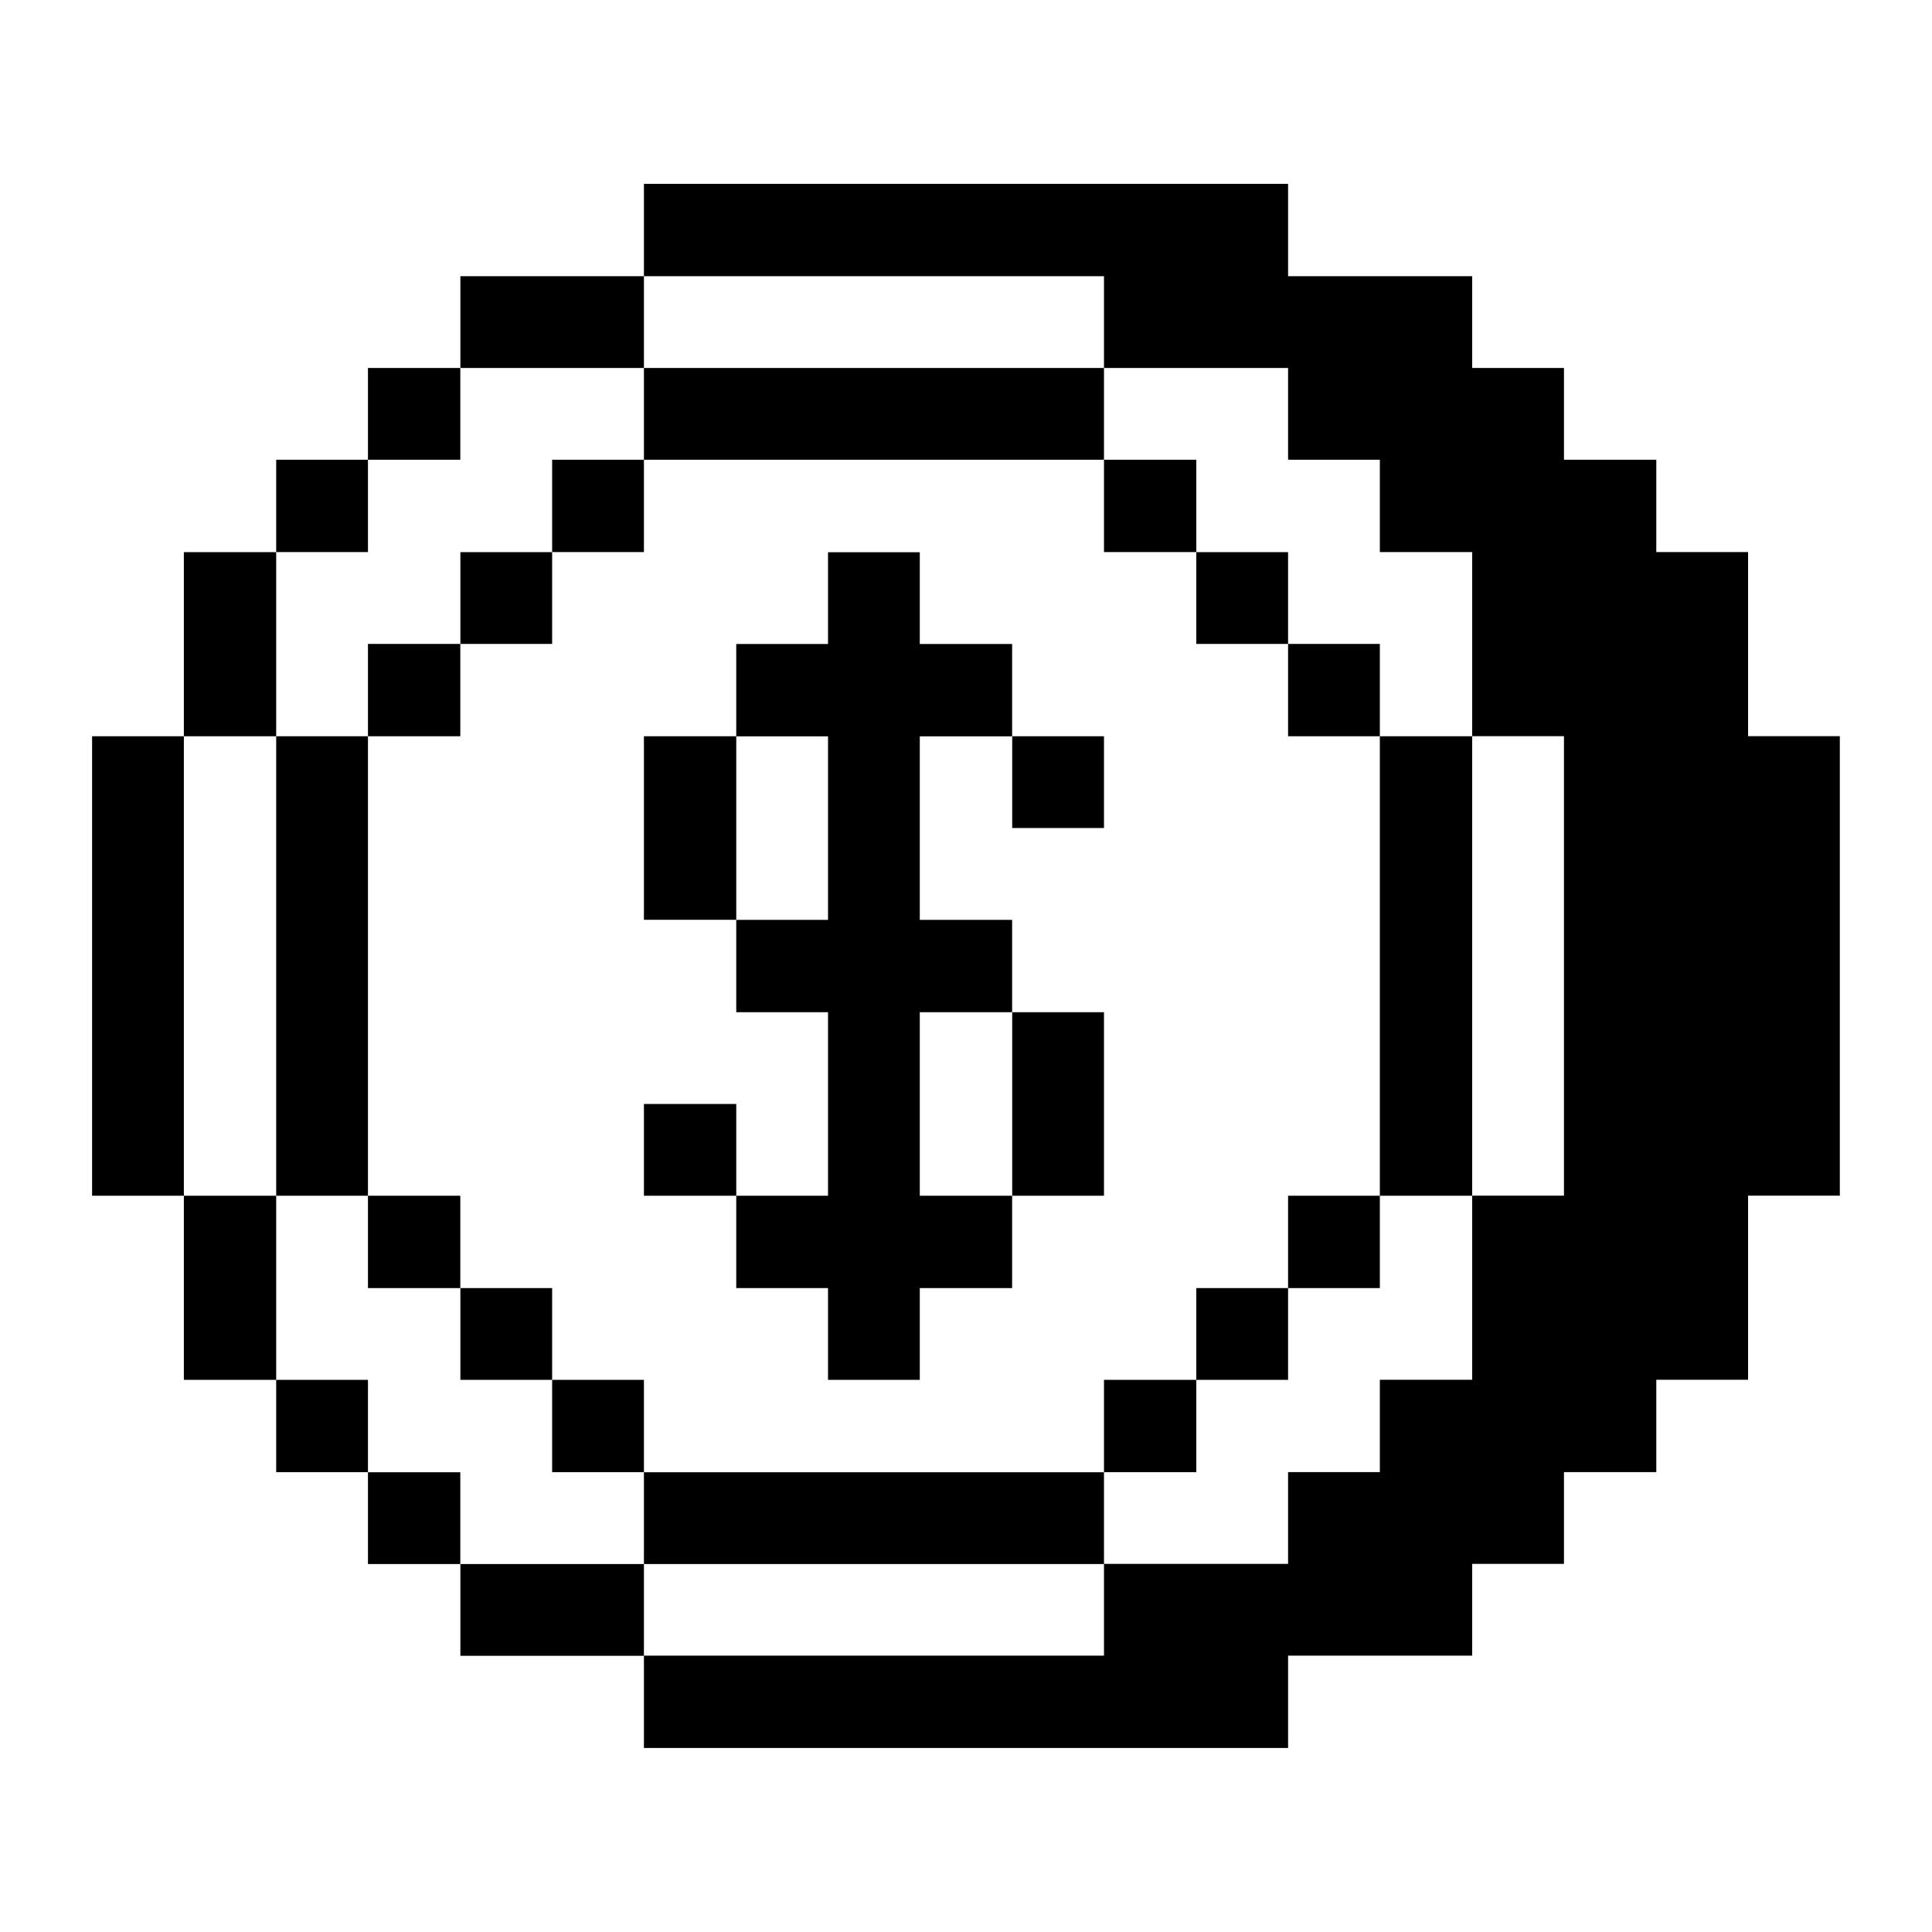 <svg xmlns="http://www.w3.org/2000/svg" viewBox="0 0 24 24" id="Business-Money-Coin-Currency--Streamline-Pixel" height="24" width="24">
  <desc>
    Business Money Coin Currency Streamline Icon: https://streamlinehq.com
  </desc>
  <title>business-money-coin-currency</title>
  <g>
    <path d="m13.714 4.571 2.287 0 0 1.14 1.14 0 0 1.147 1.147 0 0 2.287 1.14 0 0 5.708 -1.14 0 0 2.287 -1.147 0 0 1.147 -1.14 0 0 1.14 -2.287 0 0 1.14 -5.715 0 0 1.147 8.002 0 0 -1.147 2.287 0 0 -1.14 1.14 0 0 -1.14 1.147 0 0 -1.147 1.14 0 0 -2.287 1.14 0 0 -5.708 -1.14 0 0 -2.287 -1.14 0 0 -1.147 -1.147 0 0 -1.14 -1.14 0 0 -1.14 -2.287 0 0 -1.147 -8.002 0 0 1.147 5.715 0 0 1.14z" fill="#000000" stroke-width="0.75"></path>
    <path d="M17.141 9.146h1.147v5.708h-1.147Z" fill="#000000" stroke-width="0.75"></path>
    <path d="M16.001 14.854h1.14v1.147h-1.14Z" fill="#000000" stroke-width="0.75"></path>
    <path d="M16.001 7.999h1.14v1.147h-1.14Z" fill="#000000" stroke-width="0.75"></path>
    <path d="M14.861 16.001h1.14v1.14h-1.14Z" fill="#000000" stroke-width="0.75"></path>
    <path d="M14.861 6.859h1.14v1.14h-1.14Z" fill="#000000" stroke-width="0.75"></path>
    <path d="M13.714 17.141h1.147v1.147h-1.147Z" fill="#000000" stroke-width="0.75"></path>
    <path d="M13.714 5.711h1.147v1.147h-1.147Z" fill="#000000" stroke-width="0.75"></path>
    <path d="M7.999 18.289h5.715v1.14h-5.715Z" fill="#000000" stroke-width="0.75"></path>
    <path d="M12.574 12.574h1.14v2.28h-1.14Z" fill="#000000" stroke-width="0.75"></path>
    <path d="M12.574 9.146h1.14v1.14h-1.14Z" fill="#000000" stroke-width="0.75"></path>
    <path d="M7.999 4.571h5.715v1.14h-5.715Z" fill="#000000" stroke-width="0.75"></path>
    <path d="m10.286 16.001 0 1.14 1.14 0 0 -1.14 1.147 0 0 -1.147 -1.147 0 0 -2.28 1.147 0 0 -1.147 -1.147 0 0 -2.28 1.147 0 0 -1.147 -1.147 0 0 -1.14 -1.14 0 0 1.14 -1.14 0 0 1.147 1.14 0 0 2.28 -1.14 0 0 1.147 1.14 0 0 2.28 -1.14 0 0 1.147 1.14 0z" fill="#000000" stroke-width="0.75"></path>
    <path d="M7.999 13.714h1.147v1.14h-1.147Z" fill="#000000" stroke-width="0.75"></path>
    <path d="M7.999 9.146h1.147v2.28h-1.147Z" fill="#000000" stroke-width="0.75"></path>
    <path d="M5.719 19.429h2.28v1.14h-2.28Z" fill="#000000" stroke-width="0.75"></path>
    <path d="M6.859 17.141h1.14v1.147h-1.14Z" fill="#000000" stroke-width="0.75"></path>
    <path d="M6.859 5.711h1.14v1.147h-1.14Z" fill="#000000" stroke-width="0.75"></path>
    <path d="M5.719 3.431h2.28v1.14h-2.28Z" fill="#000000" stroke-width="0.75"></path>
    <path d="M5.719 16.001h1.14v1.14h-1.14Z" fill="#000000" stroke-width="0.75"></path>
    <path d="M5.719 6.859h1.14v1.14h-1.14Z" fill="#000000" stroke-width="0.75"></path>
    <path d="M4.571 18.289h1.147v1.14h-1.147Z" fill="#000000" stroke-width="0.75"></path>
    <path d="M4.571 14.854h1.147v1.147h-1.147Z" fill="#000000" stroke-width="0.75"></path>
    <path d="M4.571 7.999h1.147v1.147h-1.147Z" fill="#000000" stroke-width="0.75"></path>
    <path d="M4.571 4.571h1.147v1.14h-1.147Z" fill="#000000" stroke-width="0.75"></path>
    <path d="M3.431 17.141h1.14v1.147h-1.14Z" fill="#000000" stroke-width="0.75"></path>
    <path d="M3.431 9.146h1.14v5.708h-1.14Z" fill="#000000" stroke-width="0.75"></path>
    <path d="M3.431 5.711h1.14v1.147h-1.14Z" fill="#000000" stroke-width="0.75"></path>
    <path d="M2.284 14.854h1.147v2.287h-1.147Z" fill="#000000" stroke-width="0.75"></path>
    <path d="M2.284 6.859h1.147v2.287h-1.147Z" fill="#000000" stroke-width="0.75"></path>
    <path d="M1.144 9.146h1.14v5.708h-1.14Z" fill="#000000" stroke-width="0.75"></path>
  </g>
</svg>